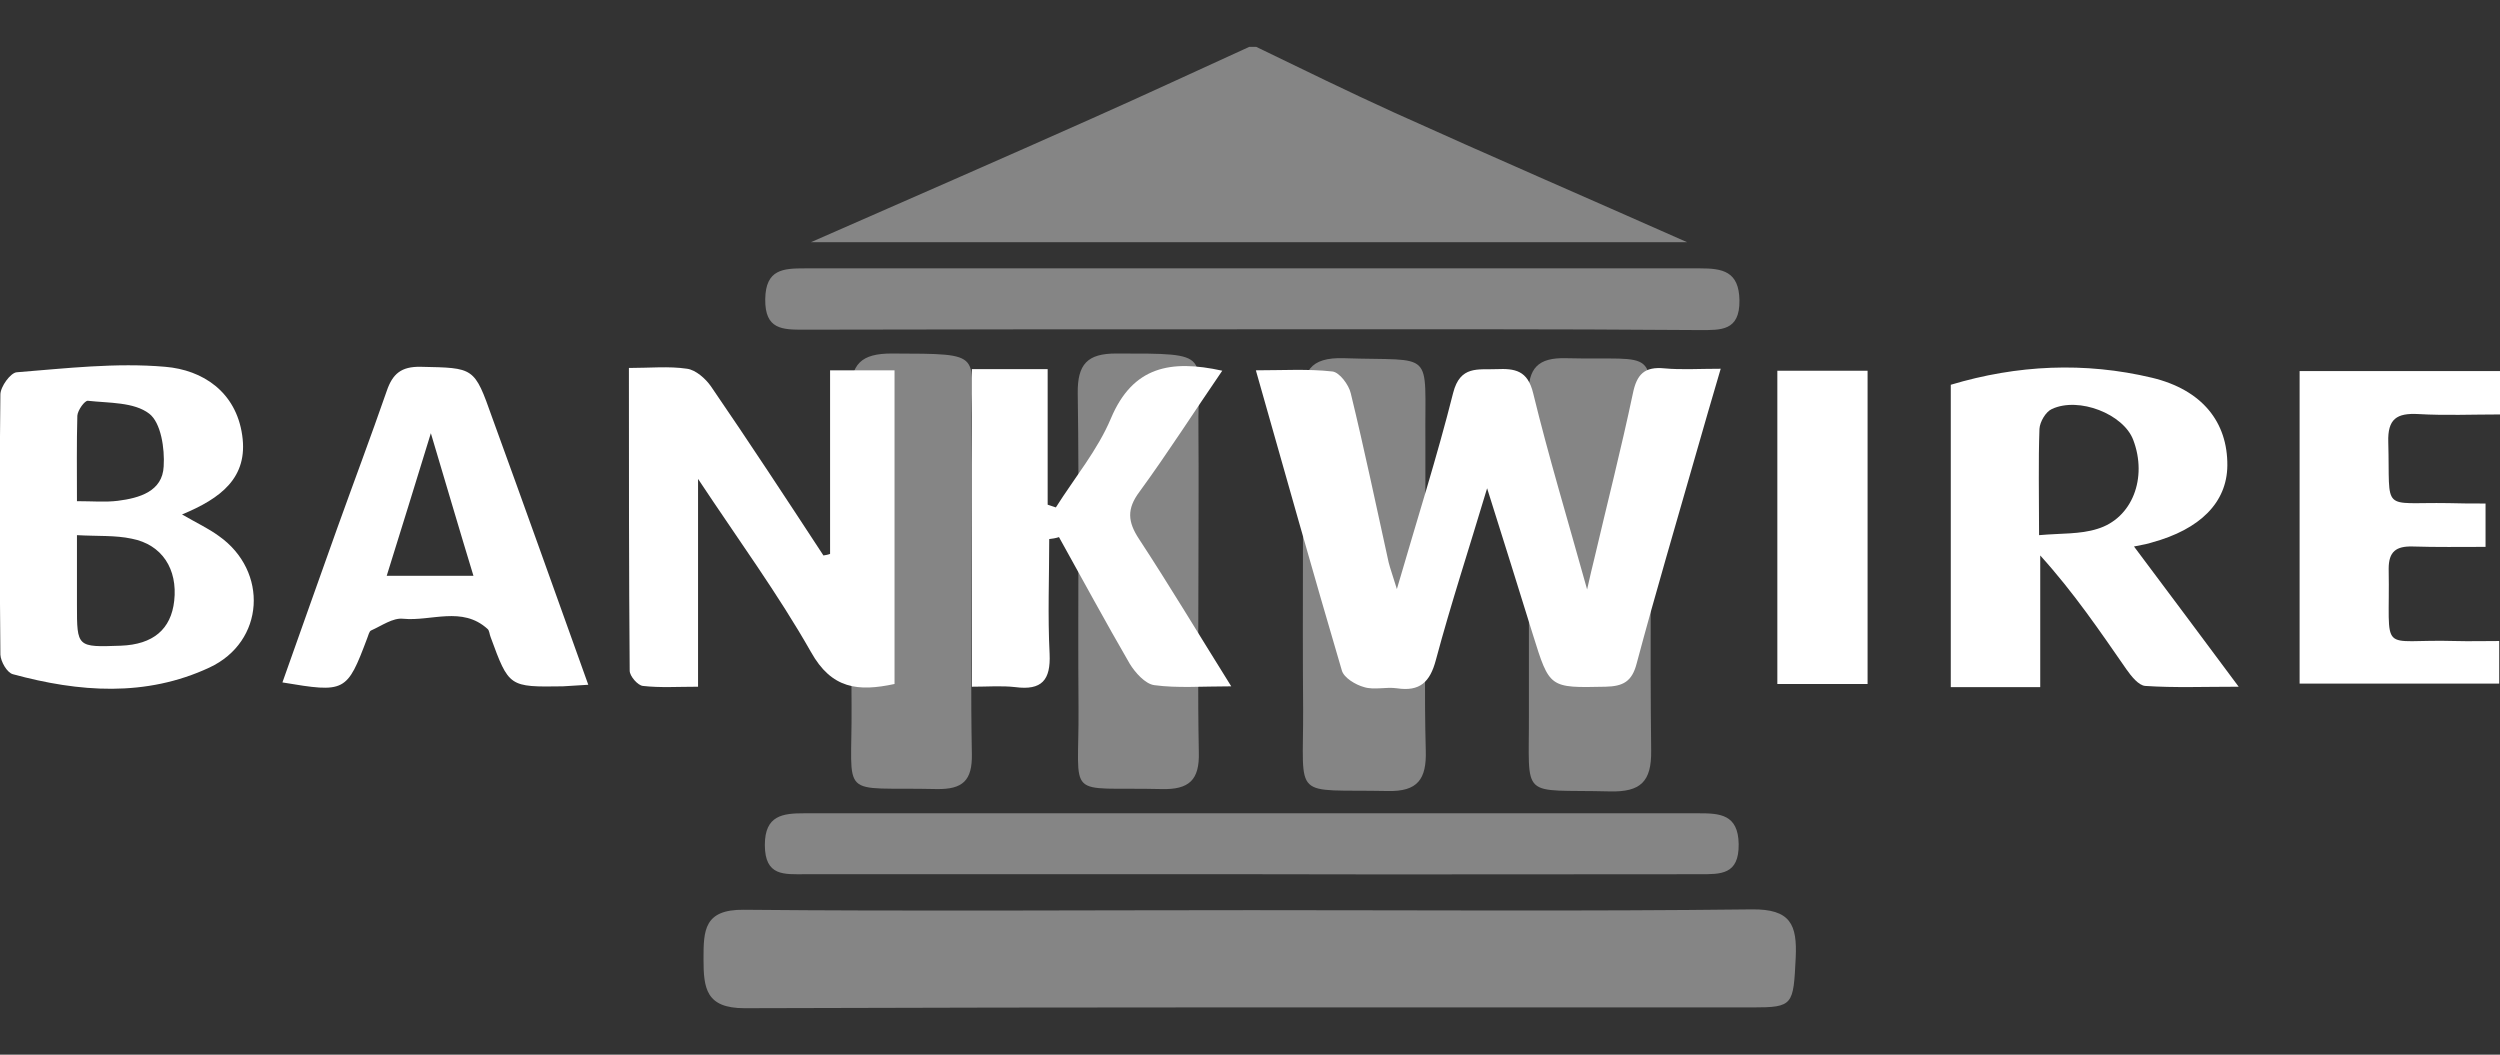 <?xml version="1.0" encoding="utf-8"?>
<!-- Generator: Adobe Illustrator 28.0.0, SVG Export Plug-In . SVG Version: 6.00 Build 0)  -->
<svg version="1.1" id="Layer_1" xmlns="http://www.w3.org/2000/svg" xmlns:xlink="http://www.w3.org/1999/xlink" x="0px" y="0px"
	 viewBox="0 0 64 27" enable-background="new 0 0 64 27" xml:space="preserve">
<rect x="0" y="0" width="64" height="27" fill="#333333" stroke="none"/>
<g opacity="0.4">
	<path fill="#FFFFFF" d="M32.16,1.2c1.18,0.57,2.36,1.15,3.55,1.69c2.41,1.09,4.84,2.14,7.48,3.31c-7.56,0-14.87,0-22.43,0
		c2.53-1.11,4.87-2.13,7.2-3.17c1.35-0.6,2.68-1.22,4.02-1.83C32.03,1.2,32.1,1.2,32.16,1.2z"/>
	<path fill="#FFFFFF" d="M32.04,23.3c4.27,0,8.54,0.03,12.81-0.02c0.99-0.01,1.16,0.39,1.12,1.24c-0.06,1.21-0.06,1.27-1.1,1.27
		c-8.6,0-17.21-0.01-25.81,0.02c-0.99,0-1.05-0.51-1.05-1.26c0-0.73,0.01-1.27,1.03-1.26C23.37,23.33,27.71,23.3,32.04,23.3z"/>
	<path fill="#FFFFFF" d="M32.05,8.43c-3.82,0-7.64,0-11.46,0.01c-0.56,0-1.01,0-1-0.78c0.01-0.77,0.46-0.79,1.02-0.79
		c7.64,0,15.27,0,22.91,0c0.57,0,1,0.07,1.01,0.82c0.01,0.79-0.48,0.76-1.02,0.76C39.68,8.42,35.86,8.43,32.05,8.43z"/>
	<path fill="#FFFFFF" d="M32.06,22.38c-3.82,0-7.63,0-11.45,0c-0.53,0-1.03,0.06-1.03-0.75c0-0.76,0.46-0.81,1.01-0.81
		c7.63,0,15.26,0,22.89,0c0.54,0,1.02,0.02,1.03,0.79c0.01,0.79-0.46,0.77-1.01,0.77C39.7,22.38,35.88,22.39,32.06,22.38z"/>
	<path fill="#FFFFFF" d="M39.14,14.64c0-1.51,0.02-3.02-0.01-4.52c-0.01-0.69,0.24-0.97,0.96-0.95c2.4,0.06,2.16-0.34,2.17,2.09
		c0.01,2.65-0.02,5.31,0.01,7.96c0.01,0.79-0.27,1.06-1.06,1.04c-2.33-0.06-2.06,0.26-2.07-2C39.14,17.05,39.14,15.84,39.14,14.64z"
		/>
	<path fill="#FFFFFF" d="M30.68,14.65c0,1.54-0.02,3.07,0.01,4.61c0.02,0.71-0.25,0.96-0.96,0.94c-2.51-0.06-2.1,0.33-2.12-2.09
		c-0.02-2.68,0.02-5.36-0.02-8.04c-0.01-0.75,0.25-1.02,0.98-1.02c2.56,0,2.08-0.02,2.11,1.98C30.69,12.24,30.68,13.44,30.68,14.65z
		"/>
	<path fill="#FFFFFF" d="M24.87,14.7c0,1.54-0.02,3.07,0.01,4.61c0.01,0.67-0.23,0.9-0.9,0.89c-2.56-0.06-2.16,0.32-2.18-2.14
		c-0.02-2.65,0.02-5.3-0.02-7.95c-0.01-0.8,0.27-1.06,1.05-1.06c2.48,0.01,2.01-0.03,2.04,1.95C24.89,12.23,24.87,13.47,24.87,14.7z
		"/>
	<path fill="#FFFFFF" d="M36.49,14.79c0,1.48-0.03,2.96,0.01,4.43c0.02,0.72-0.2,1.05-0.98,1.03c-2.47-0.05-2.15,0.27-2.16-2.09
		c-0.02-2.62,0.01-5.25-0.01-7.87c-0.01-0.77,0.17-1.15,1.06-1.12c2.35,0.08,2.06-0.26,2.08,2.1
		C36.49,12.43,36.49,13.61,36.49,14.79z"/>
</g>
<g>
	<path fill="#FFFFFF" d="M35.76,15.08c0.52-1.79,1.03-3.39,1.44-5.02c0.18-0.71,0.64-0.59,1.11-0.61c0.47-0.02,0.8,0.03,0.94,0.62
		c0.39,1.6,0.87,3.19,1.38,5.02c0.09-0.39,0.13-0.58,0.18-0.77c0.33-1.41,0.69-2.82,0.99-4.24c0.1-0.5,0.3-0.7,0.81-0.65
		c0.43,0.04,0.87,0.01,1.44,0.01c-0.23,0.78-0.43,1.47-0.63,2.17c-0.51,1.79-1.04,3.57-1.52,5.37c-0.12,0.47-0.35,0.59-0.8,0.6
		c-1.44,0.03-1.43,0.04-1.86-1.34c-0.37-1.19-0.74-2.38-1.17-3.74c-0.47,1.57-0.93,2.97-1.31,4.39c-0.15,0.57-0.41,0.82-1,0.73
		c-0.28-0.04-0.58,0.05-0.84-0.03c-0.22-0.06-0.52-0.24-0.57-0.43c-0.74-2.51-1.45-5.04-2.2-7.68c0.7,0,1.33-0.04,1.96,0.03
		c0.18,0.02,0.42,0.34,0.47,0.56c0.35,1.44,0.65,2.88,0.97,4.33C35.59,14.56,35.66,14.75,35.76,15.08z"/>
	<path fill="#FFFFFF" d="M54.63,13.99c0.91,1.21,1.74,2.33,2.68,3.59c-0.89,0-1.64,0.03-2.39-0.02c-0.17-0.01-0.36-0.25-0.48-0.42
		c-0.68-0.98-1.35-1.97-2.21-2.92c0,1.1,0,2.2,0,3.37c-0.83,0-1.54,0-2.29,0c0-2.55,0-5.12,0-7.74c1.7-0.51,3.43-0.59,5.15-0.18
		c1.29,0.31,1.94,1.14,1.93,2.25c-0.01,0.94-0.69,1.63-1.94,1.97C54.99,13.92,54.89,13.94,54.63,13.99z M52.2,13.7
		c0.56-0.05,1.05-0.02,1.49-0.16c0.9-0.27,1.29-1.31,0.92-2.28c-0.25-0.66-1.39-1.11-2.08-0.79c-0.16,0.07-0.31,0.33-0.32,0.51
		C52.18,11.82,52.2,12.66,52.2,13.7z"/>
	<path fill="#FFFFFF" d="M21.25,14.18c0-1.55,0-3.1,0-4.7c0.58,0,1.1,0,1.65,0c0,2.68,0,5.35,0,8.03c-0.93,0.2-1.61,0.13-2.14-0.82
		c-0.84-1.48-1.85-2.86-2.89-4.43c0,1.84,0,3.51,0,5.32c-0.52,0-0.97,0.03-1.41-0.02c-0.13-0.01-0.34-0.25-0.34-0.39
		c-0.02-2.55-0.02-5.11-0.02-7.75c0.54,0,1.02-0.05,1.49,0.02c0.22,0.03,0.47,0.25,0.61,0.45c0.98,1.43,1.93,2.88,2.88,4.33
		C21.14,14.21,21.2,14.2,21.25,14.18z"/>
	<path fill="#FFFFFF" d="M4.66,13.17c0.38,0.22,0.68,0.36,0.94,0.55c1.28,0.9,1.18,2.71-0.24,3.37c-1.63,0.76-3.34,0.63-5.03,0.17
		c-0.15-0.04-0.31-0.32-0.32-0.5c-0.02-2.22-0.03-4.44,0-6.66c0-0.2,0.26-0.56,0.42-0.57c1.26-0.1,2.54-0.25,3.8-0.14
		c0.96,0.08,1.81,0.64,1.97,1.75C6.36,12.23,5.65,12.76,4.66,13.17z M1.97,13.7c0,0.68,0,1.23,0,1.79c0,1.08,0,1.08,1.12,1.04
		c0.83-0.03,1.29-0.42,1.37-1.15c0.09-0.81-0.31-1.44-1.09-1.59C2.95,13.7,2.51,13.73,1.97,13.7z M1.97,12.83
		c0.4,0,0.73,0.03,1.05-0.01c0.55-0.07,1.14-0.24,1.17-0.88c0.03-0.46-0.07-1.12-0.37-1.35c-0.39-0.3-1.03-0.27-1.57-0.33
		c-0.08-0.01-0.26,0.24-0.27,0.38C1.96,11.35,1.97,12.06,1.97,12.83z"/>
	<path fill="#FFFFFF" d="M26.86,13.8c0,0.98-0.04,1.96,0.01,2.94c0.03,0.67-0.2,0.94-0.88,0.85c-0.35-0.04-0.71-0.01-1.11-0.01
		c0-2.75,0-5.42,0-8.13c0.63,0,1.23,0,1.94,0c0,1.16,0,2.32,0,3.47c0.07,0.02,0.14,0.05,0.21,0.07c0.48-0.76,1.07-1.47,1.41-2.28
		c0.56-1.33,1.53-1.51,2.85-1.22c-0.72,1.05-1.39,2.1-2.12,3.1c-0.33,0.44-0.3,0.77-0.01,1.21c0.78,1.19,1.51,2.41,2.36,3.77
		c-0.77,0-1.38,0.05-1.97-0.03c-0.23-0.03-0.49-0.32-0.63-0.55c-0.62-1.07-1.21-2.16-1.81-3.24C27.02,13.78,26.94,13.79,26.86,13.8z
		"/>
	<path fill="#FFFFFF" d="M15.06,17.53c-0.3,0.02-0.47,0.03-0.65,0.04c-1.38,0.02-1.38,0.02-1.85-1.26
		c-0.03-0.07-0.03-0.17-0.08-0.21c-0.65-0.59-1.44-0.19-2.16-0.26c-0.26-0.03-0.55,0.18-0.82,0.3c-0.05,0.02-0.07,0.13-0.1,0.2
		c-0.52,1.38-0.56,1.4-2.17,1.13c0.47-1.32,0.93-2.63,1.4-3.94c0.42-1.17,0.86-2.34,1.27-3.52c0.15-0.44,0.37-0.63,0.87-0.62
		c1.37,0.03,1.37,0,1.83,1.3C13.42,12.94,14.22,15.19,15.06,17.53z M11.03,11.09c-0.41,1.34-0.76,2.46-1.13,3.65
		c0.77,0,1.44,0,2.22,0C11.76,13.56,11.43,12.43,11.03,11.09z"/>
	<path fill="#FFFFFF" d="M63.63,12.89c0,0.4,0,0.72,0,1.11c-0.65,0-1.26,0.01-1.87-0.01c-0.42-0.01-0.61,0.13-0.61,0.57
		c0.04,2.27-0.3,1.79,1.7,1.85c0.36,0.01,0.72,0,1.13,0c0,0.37,0,0.69,0,1.09c-1.67,0-3.37,0-5.11,0c0-2.65,0-5.3,0-8
		c1.71,0,3.39,0,5.13,0c0,0.35,0,0.69,0,1.11c-0.71,0-1.4,0.03-2.09-0.01c-0.55-0.03-0.79,0.12-0.77,0.72
		c0.05,1.83-0.21,1.53,1.54,1.56C62.99,12.89,63.29,12.89,63.63,12.89z"/>
	<path fill="#FFFFFF" d="M47.81,17.51c-0.8,0-1.53,0-2.31,0c0-2.69,0-5.33,0-8.02c0.78,0,1.53,0,2.31,0
		C47.81,12.16,47.81,14.78,47.81,17.51z"/>
</g>
</svg>
